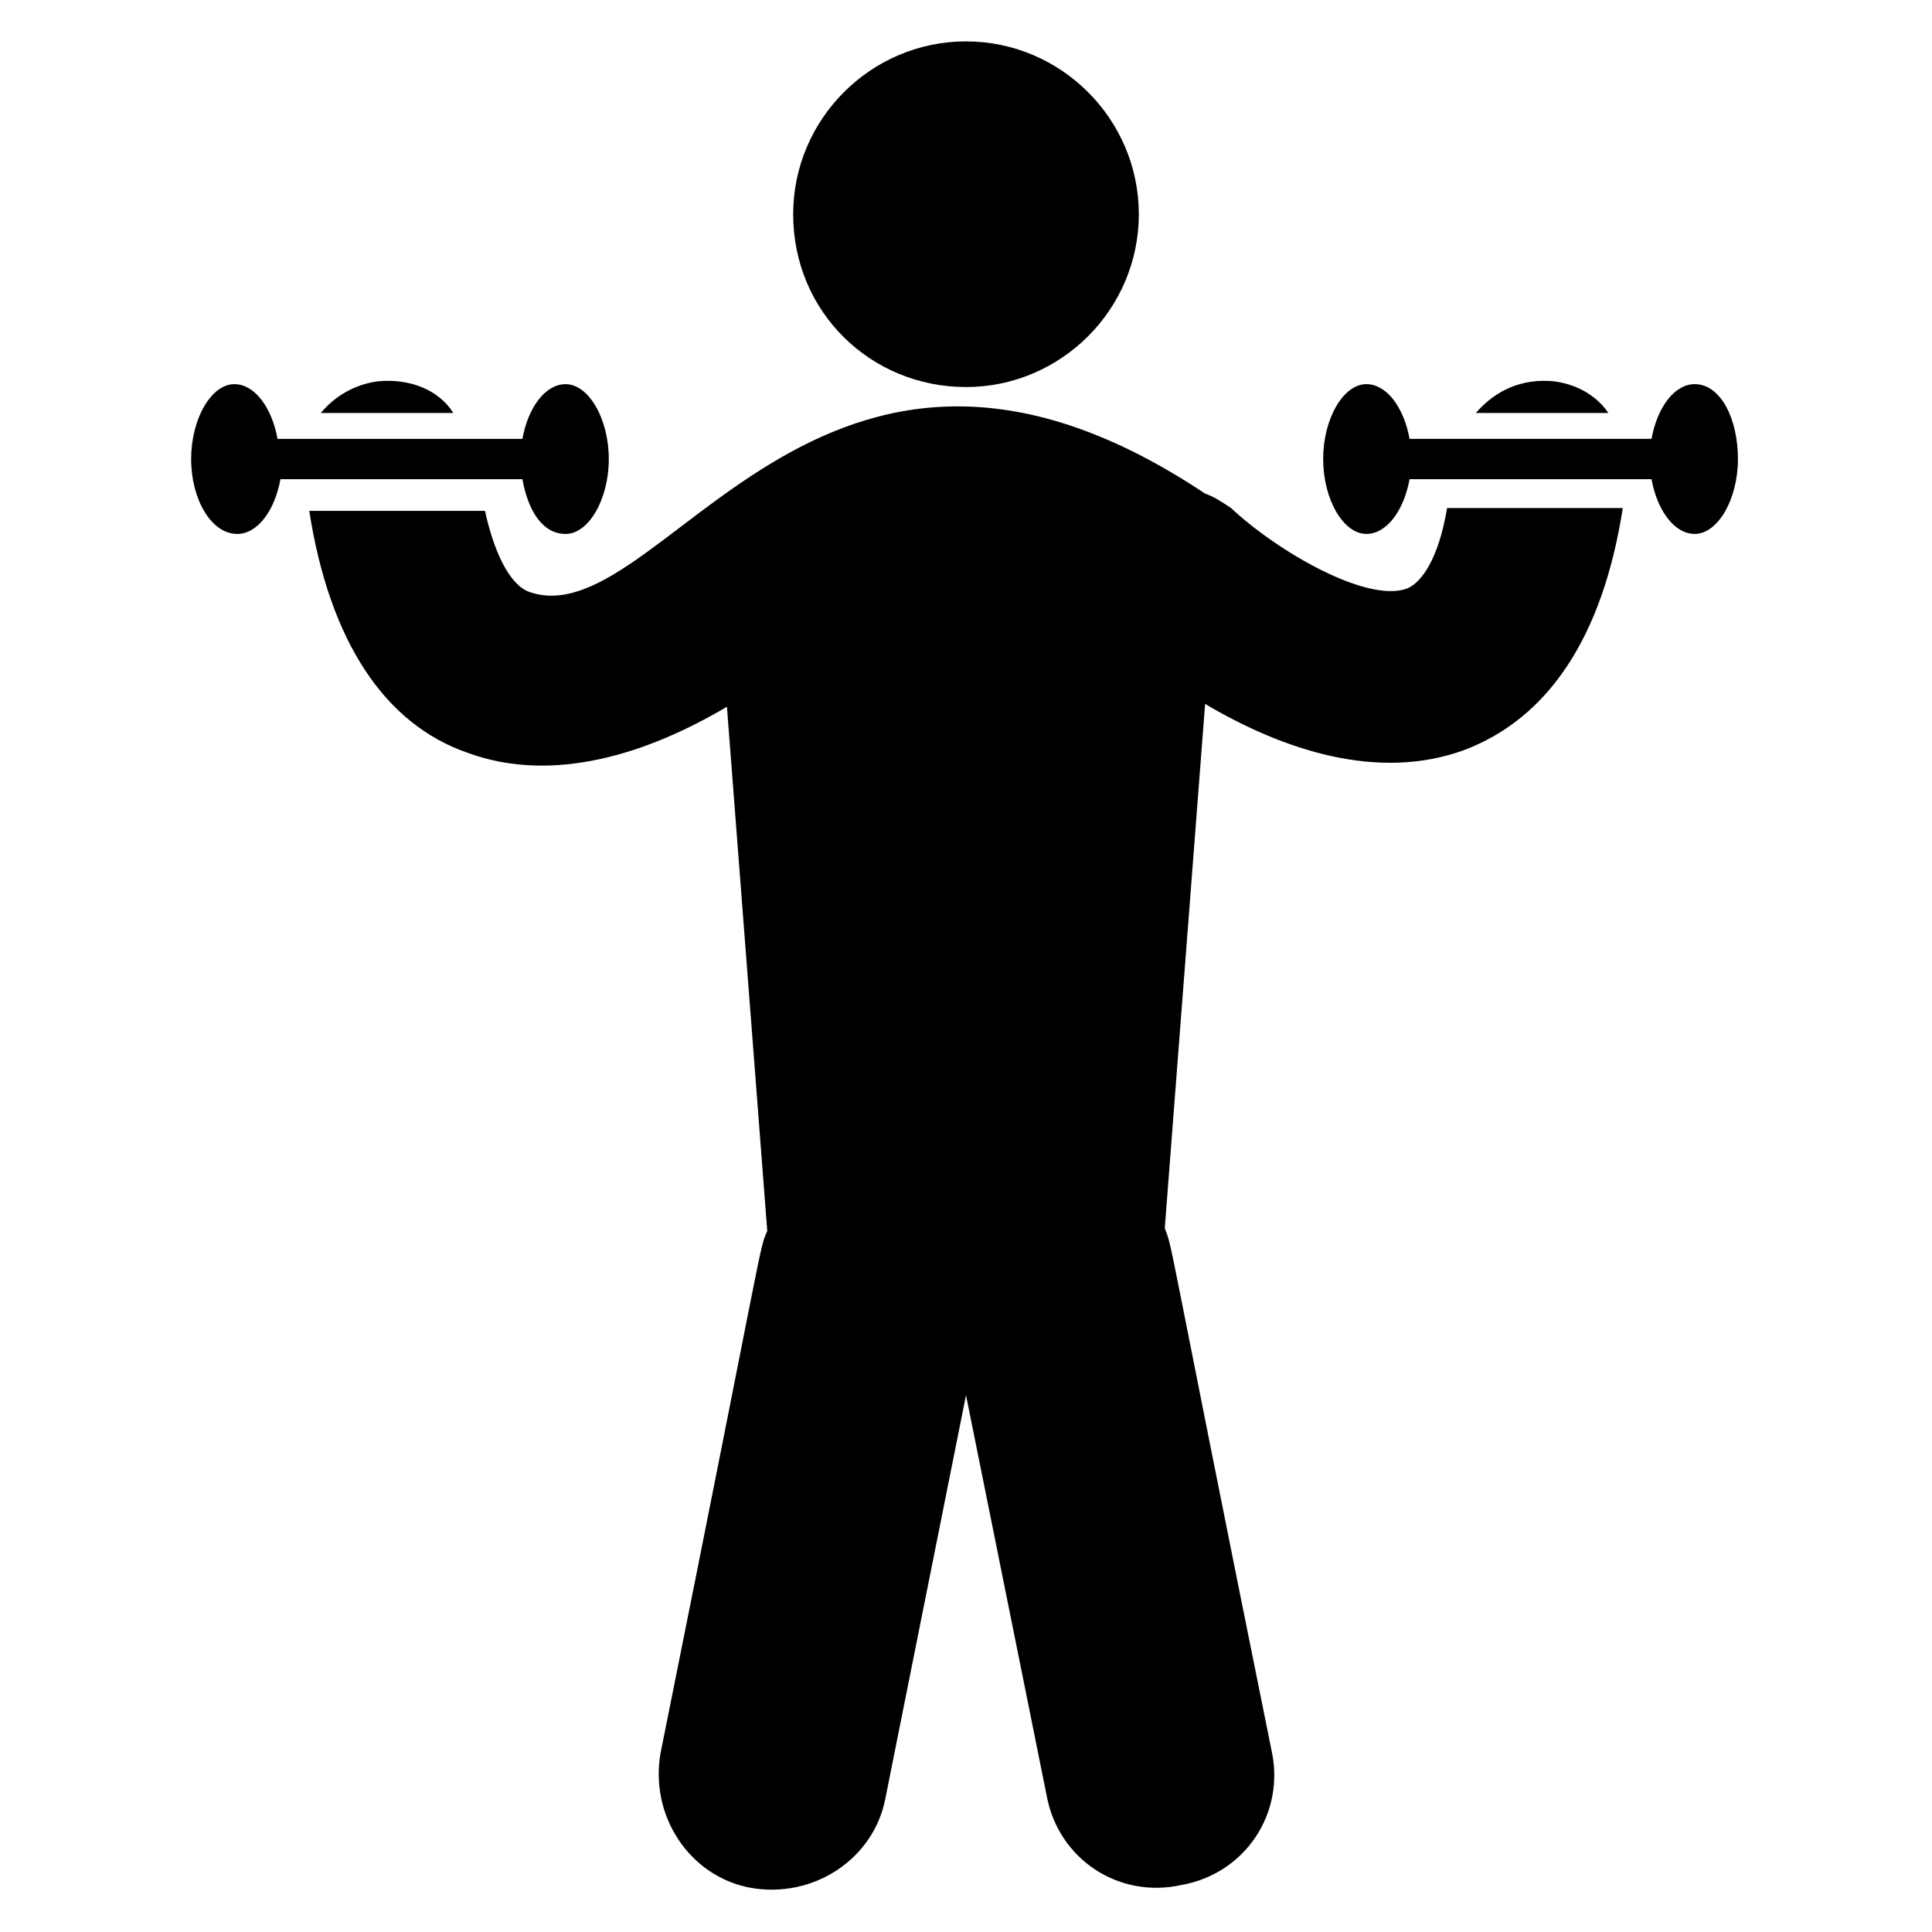 <?xml version="1.0" encoding="UTF-8"?>
<!-- Uploaded to: ICON Repo, www.svgrepo.com, Generator: ICON Repo Mixer Tools -->
<svg fill="#000000" width="800px" height="800px" version="1.1" viewBox="144 144 512 512" xmlns="http://www.w3.org/2000/svg">
 <g>
  <path d="m555.72 245.04c-8.398-0.762-15.266 2.289-20.609 8.398h35.113c-3.055-4.582-8.398-7.637-14.504-8.398z"/>
  <path d="m516.79 300c-10.688 3.816-34.352-9.922-46.562-21.375-2.289-1.527-4.582-3.055-6.871-3.816-103.05-68.703-144.27 38.93-179.39 25.953-3.816-1.527-8.398-7.633-11.449-21.375h-46.562c5.344 34.352 19.848 56.488 41.984 64.121 22.902 8.398 48.09 0 68.703-12.215l10.688 138.93c-2.289 5.344 0-2.289-28.242 138.16-3.055 16.793 7.633 32.824 23.664 35.879 16.793 3.055 32.824-7.633 35.879-23.664l21.367-106.86 21.375 106.11c3.055 16.793 19.082 27.48 35.879 23.664 16.793-3.055 27.48-19.082 23.664-35.879-28.242-139.69-25.953-132.06-28.242-138.16l10.688-138.93c20.609 12.215 45.801 20.609 68.703 12.215 22.137-8.398 36.641-29.77 41.984-64.121h-46.562c-2.301 13.738-6.879 19.844-10.699 21.371z"/>
  <path d="m400 246.57c25.191 0 45.801-20.609 45.801-45.801s-20.609-45.801-45.801-45.801-45.801 20.609-45.801 45.801c0 25.953 20.609 45.801 45.801 45.801z"/>
  <path d="m593.12 245.8c-5.344 0-9.922 6.106-11.449 14.504h-64.121c-1.527-8.398-6.106-14.504-11.449-14.504-6.106 0-11.449 9.16-11.449 19.848s5.344 19.848 11.449 19.848c5.344 0 9.922-6.106 11.449-14.504h64.121c1.527 8.398 6.106 14.504 11.449 14.504 6.106 0 11.449-9.16 11.449-19.848s-4.578-19.848-11.449-19.848z"/>
  <path d="m244.28 245.04c-6.106 0.762-11.449 3.816-15.266 8.398h35.113c-3.82-6.109-11.453-9.16-19.848-8.398z"/>
  <path d="m293.89 285.5c6.106 0 11.449-9.16 11.449-19.848s-5.344-19.848-11.449-19.848c-5.344 0-9.922 6.106-11.449 14.504h-64.887c-1.527-8.398-6.106-14.504-11.449-14.504-6.106 0-11.449 9.16-11.449 19.848-0.004 10.688 5.34 19.848 12.211 19.848 5.344 0 9.922-6.106 11.449-14.504h64.121c1.527 8.398 5.344 14.504 11.453 14.504z"/>
 </g>
</svg>
